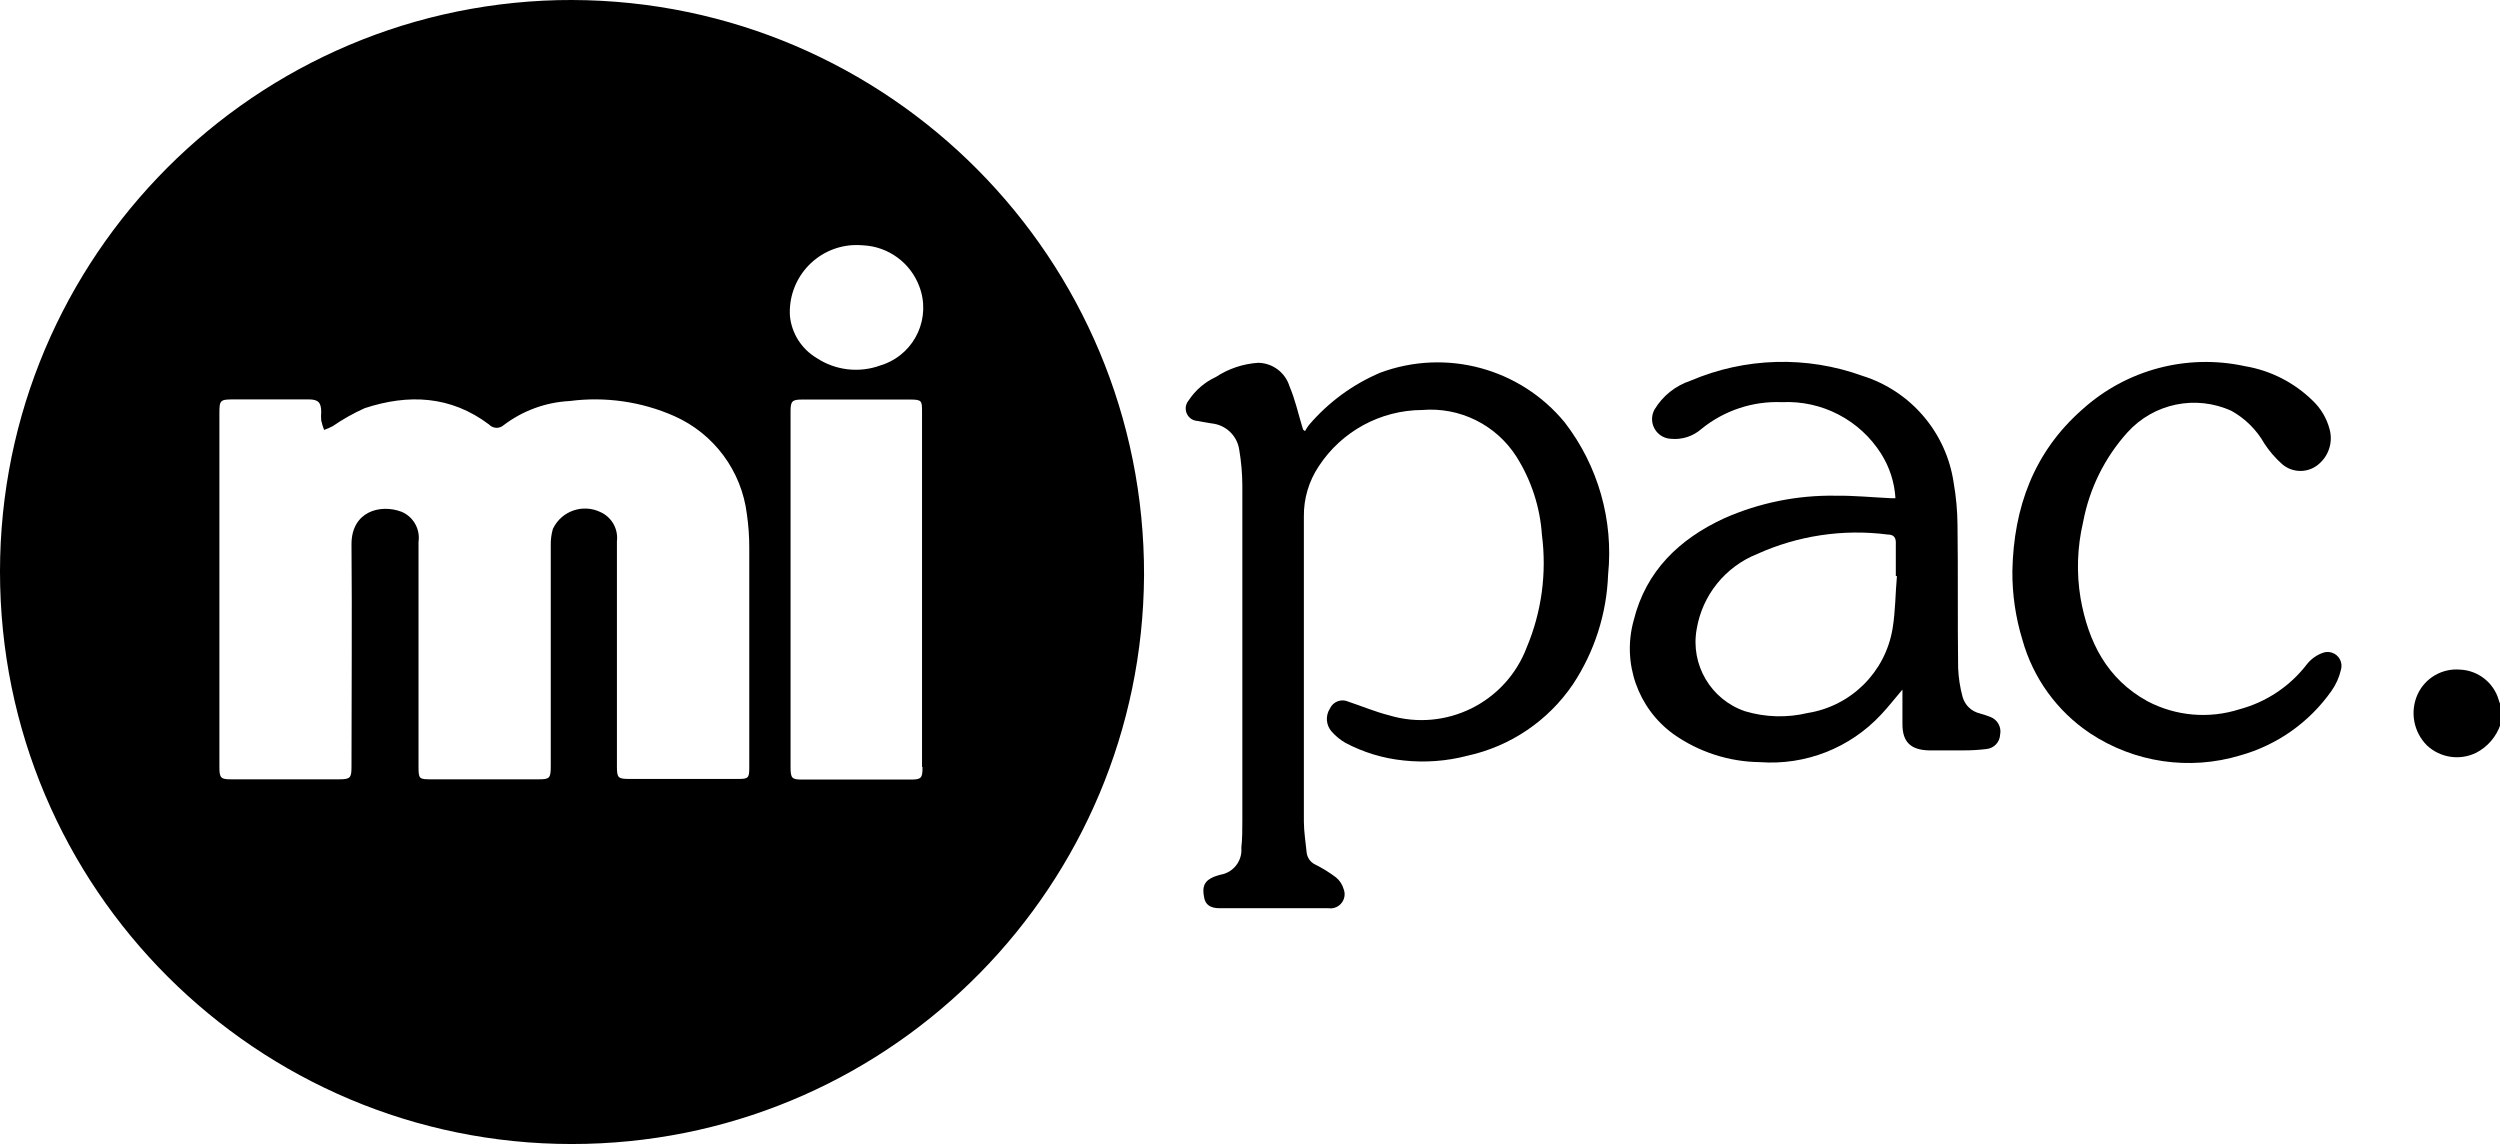 <?xml version="1.0" encoding="iso-8859-1"?>
<!-- Generator: Adobe Illustrator 25.2.0, SVG Export Plug-In . SVG Version: 6.00 Build 0)  -->
<svg version="1.1" id="Layer_1" xmlns="http://www.w3.org/2000/svg" xmlns:xlink="http://www.w3.org/1999/xlink" x="0px" y="0px"
	 viewBox="0 0 1118.86 512" style="enable-background:new 0 0 1118.86 512;" xml:space="preserve">
<g>
	<path d="M1118.36,313.51c-2.18-7.9-9.22-13.49-17.41-13.83c-8.07-0.67-15.7,3.81-19.03,11.2c-3.42,7.73-1.73,16.76,4.25,22.73
		c5.94,5.56,14.69,6.88,22,3.3c5.15-2.66,9.06-7.22,10.92-12.71v-8.9C1118.77,314.73,1118.53,314.13,1118.36,313.51z"/>
	<path d="M249.68,0.06C108.33,3.56-3.42,120.97,0.08,262.32s120.91,253.1,262.26,249.6c138.26-3.42,248.81-116.04,249.67-254.34
		C512.45,115.76,397.83,0.44,256.01,0C253.9-0.01,251.79,0.01,249.68,0.06z M335.33,343.74c0,4.37-0.5,4.87-4.7,4.87H281.7
		c-5.09,0-5.6-0.45-5.6-5.6V242.24c0.66-5.48-2.3-10.76-7.33-13.04c-7.9-3.84-17.41-0.55-21.25,7.34c-0.03,0.05-0.05,0.11-0.08,0.16
		c-0.68,2.36-1,4.82-0.95,7.28v98.81c0,5.6-0.5,5.99-5.6,5.99h-47.42c-6.05,0-6.16,0-6.16-6.1V242.52
		c0.83-5.71-2.3-11.26-7.61-13.49c-9.68-3.64-22.39,0-22.39,14.5c0.28,33.2,0,66.45,0,99.65c0,4.93-0.5,5.6-5.6,5.6h-48.26
		c-4.65,0-5.26-0.56-5.26-5.6v-79.72l0,0v-78.38c0-5.99,0.28-6.33,6.38-6.33h33.59c4.14,0,5.6,1.29,5.6,5.6
		c-0.11,1.27-0.11,2.54,0,3.81c0.32,1.45,0.75,2.87,1.29,4.25c1.33-0.47,2.62-1.03,3.86-1.68c4.52-3.12,9.32-5.82,14.33-8.06
		c19.59-6.44,38.52-5.6,55.65,7.33c1.71,1.82,4.55,1.97,6.44,0.34c8.55-6.52,18.87-10.31,29.61-10.86
		c15.92-2.08,32.11,0.24,46.8,6.72c17.84,7.91,30.2,24.63,32.53,44c0.72,4.99,1.08,10.02,1.06,15.06
		C335.33,278.07,335.33,310.93,335.33,343.74z M412.87,343.29c0,4.81-0.45,5.6-5.15,5.6h-48.65c-4.7,0-5.26-0.56-5.26-5.6V183.96
		c0-4.42,0.73-5.15,5.21-5.15h48.03c5.6,0,5.6,0.5,5.6,5.6v158.77L412.87,343.29z M394.06,163.53c-9.54,3.51-20.19,2.26-28.66-3.36
		c-6.7-4.02-11.1-10.98-11.87-18.75c-1-16.51,11.57-30.71,28.08-31.71c1.56-0.09,3.12-0.07,4.67,0.08
		c11.29,0.56,21.17,7.77,25.14,18.36c5.31,13.89-1.65,29.46-15.55,34.76C395.27,163.14,394.67,163.34,394.06,163.53z"/>
	<path d="M617.76,166.78c-12.34,5.23-23.28,13.26-31.97,23.46c-0.64,0.85-1.22,1.75-1.74,2.69l-0.84-0.62l-0.5-1.62
		c-1.79-5.93-3.14-12.04-5.6-17.8c-1.9-6.19-7.58-10.44-14.05-10.52c-6.73,0.45-13.23,2.63-18.87,6.33
		c-4.96,2.29-9.19,5.91-12.2,10.47c-2.01,2.35-1.74,5.88,0.6,7.89c0.94,0.81,2.13,1.28,3.37,1.34c2.13,0.45,4.31,0.73,6.44,1.12
		c6.26,0.67,11.27,5.48,12.2,11.7c0.91,5.34,1.38,10.76,1.4,16.18c0,49.94,0,99.89,0,149.87c0,4.03,0,8.06-0.45,12.15
		c0.52,5.82-3.53,11.07-9.29,12.04c-0.97,0.25-1.92,0.55-2.86,0.9c-4.14,1.68-5.6,4.2-4.48,9.35c0.5,3.08,2.69,4.76,6.83,4.76
		c16.23,0,32.47,0,48.7,0c3.45,0.55,6.69-1.8,7.25-5.25c0.18-1.12,0.05-2.26-0.36-3.32c-0.59-2.07-1.8-3.91-3.47-5.26
		c-2.83-2.13-5.85-4-9.01-5.6c-2.28-0.98-3.84-3.13-4.09-5.6c-0.45-4.65-1.23-9.24-1.23-13.88c0-45.46,0-90.95,0-136.49
		c-0.08-7.96,2.24-15.77,6.66-22.39c10.22-15.64,27.61-25.1,46.3-25.19c16.8-1.41,32.99,6.59,42.1,20.77
		c6.7,10.58,10.65,22.66,11.48,35.16c2.21,17.1-0.14,34.49-6.83,50.38c-9.39,24.7-36.27,37.94-61.58,30.34
		c-6.16-1.57-12.15-4.09-18.19-6.1c-3.11-1.45-6.81-0.1-8.26,3.01c-0.01,0.02-0.02,0.04-0.03,0.07c-2.06,3.2-1.76,7.37,0.73,10.24
		c1.75,1.99,3.81,3.69,6.1,5.04c8.13,4.33,17.03,7.03,26.2,7.95c9.57,1.03,19.24,0.31,28.55-2.13
		c19.24-4.22,36.14-15.66,47.19-31.97c9.65-14.59,15.09-31.56,15.73-49.04c2.49-24.38-4.46-48.78-19.43-68.19
		C680.31,164.78,647.2,155.86,617.76,166.78z"/>
	<path d="M890.74,320.84c-1.56-0.61-3.15-1.13-4.76-1.57c-3.66-0.89-6.56-3.67-7.61-7.28c-1.17-4.28-1.84-8.67-2.02-13.1
		c-0.28-21.27,0-42.55-0.28-63.82c-0.04-6.42-0.63-12.82-1.74-19.15c-3.33-22.39-19.16-40.91-40.76-47.7
		c-25.03-9.07-52.56-8.28-77.03,2.18c-6.73,2.23-12.43,6.8-16.07,12.88c-2.36,4.28-0.8,9.66,3.48,12.02
		c1.17,0.64,2.47,1.01,3.8,1.08c4.99,0.5,9.96-1.1,13.72-4.42c10.15-8.26,22.98-12.52,36.05-11.98
		c17.88-0.85,34.84,7.98,44.39,23.12c3.77,5.98,5.97,12.82,6.38,19.87c-0.84,0-1.4,0-1.96,0c-8.29-0.39-16.79-1.23-24.86-1.12
		c-17.16-0.28-34.18,3.18-49.88,10.13c-20.04,9.29-34.93,23.51-40.42,45.57c-5.34,19.08,1.79,39.47,17.86,51.06
		c11.32,7.97,24.79,12.33,38.63,12.48c20.36,1.51,40.3-6.32,54.19-21.27c3.25-3.41,6.1-7.17,9.57-11.2v2.69c0,4.25,0,8.51,0,12.76
		c0,8.12,3.81,11.59,11.98,11.76c5.04,0,10.13,0,15.17,0c3.54,0.02,7.07-0.19,10.58-0.62c3.31-0.38,5.85-3.11,5.99-6.44
		C895.84,325.41,893.97,322.04,890.74,320.84z M847.01,281.32C843.79,300.78,828.48,316,809,319.1c-9.24,2.21-18.89,1.94-27.99-0.78
		c-15.33-5.2-24.55-20.85-21.67-36.78c2.52-15.15,12.78-27.89,27.04-33.59c18.28-8.26,38.49-11.29,58.39-8.73
		c2.91,0,3.86,1.46,3.69,4.37c0,4.7,0,9.46,0,14.22h0.5C848.25,265.59,848.3,273.59,847.01,281.32L847.01,281.32z"/>
	<path d="M1039.54,292.18c-2.77,0.99-5.22,2.74-7.05,5.04c-7.56,9.89-18.2,17-30.23,20.21c-13.64,4.37-28.47,3.08-41.15-3.58
		c-18.14-9.96-26.48-26.48-29.95-46.02c-1.9-11.34-1.52-22.95,1.12-34.15c2.79-14.95,9.64-28.84,19.82-40.14
		c11.77-13.06,30.66-16.96,46.63-9.63c6.16,3.45,11.25,8.52,14.72,14.67c2.22,3.38,4.87,6.44,7.89,9.13
		c4.86,4.21,12.11,4.06,16.79-0.34c4.31-3.88,6.02-9.88,4.42-15.45c-1.29-4.78-3.86-9.12-7.45-12.54
		c-8.31-8.18-18.95-13.6-30.45-15.51c-25.97-5.64-53.07,1.59-72.78,19.43c-21.67,19.09-30.68,43.89-31.24,72.27
		c-0.08,10.41,1.43,20.78,4.48,30.73c4.76,17.13,15.5,31.99,30.29,41.88c19.8,13.13,44.43,16.76,67.18,9.91
		c16.55-4.63,30.99-14.83,40.87-28.89c1.99-2.82,3.42-5.99,4.2-9.35c1.02-3.28-0.8-6.76-4.08-7.78
		C1042.26,291.65,1040.83,291.69,1039.54,292.18z"/>
</g>
</svg>
